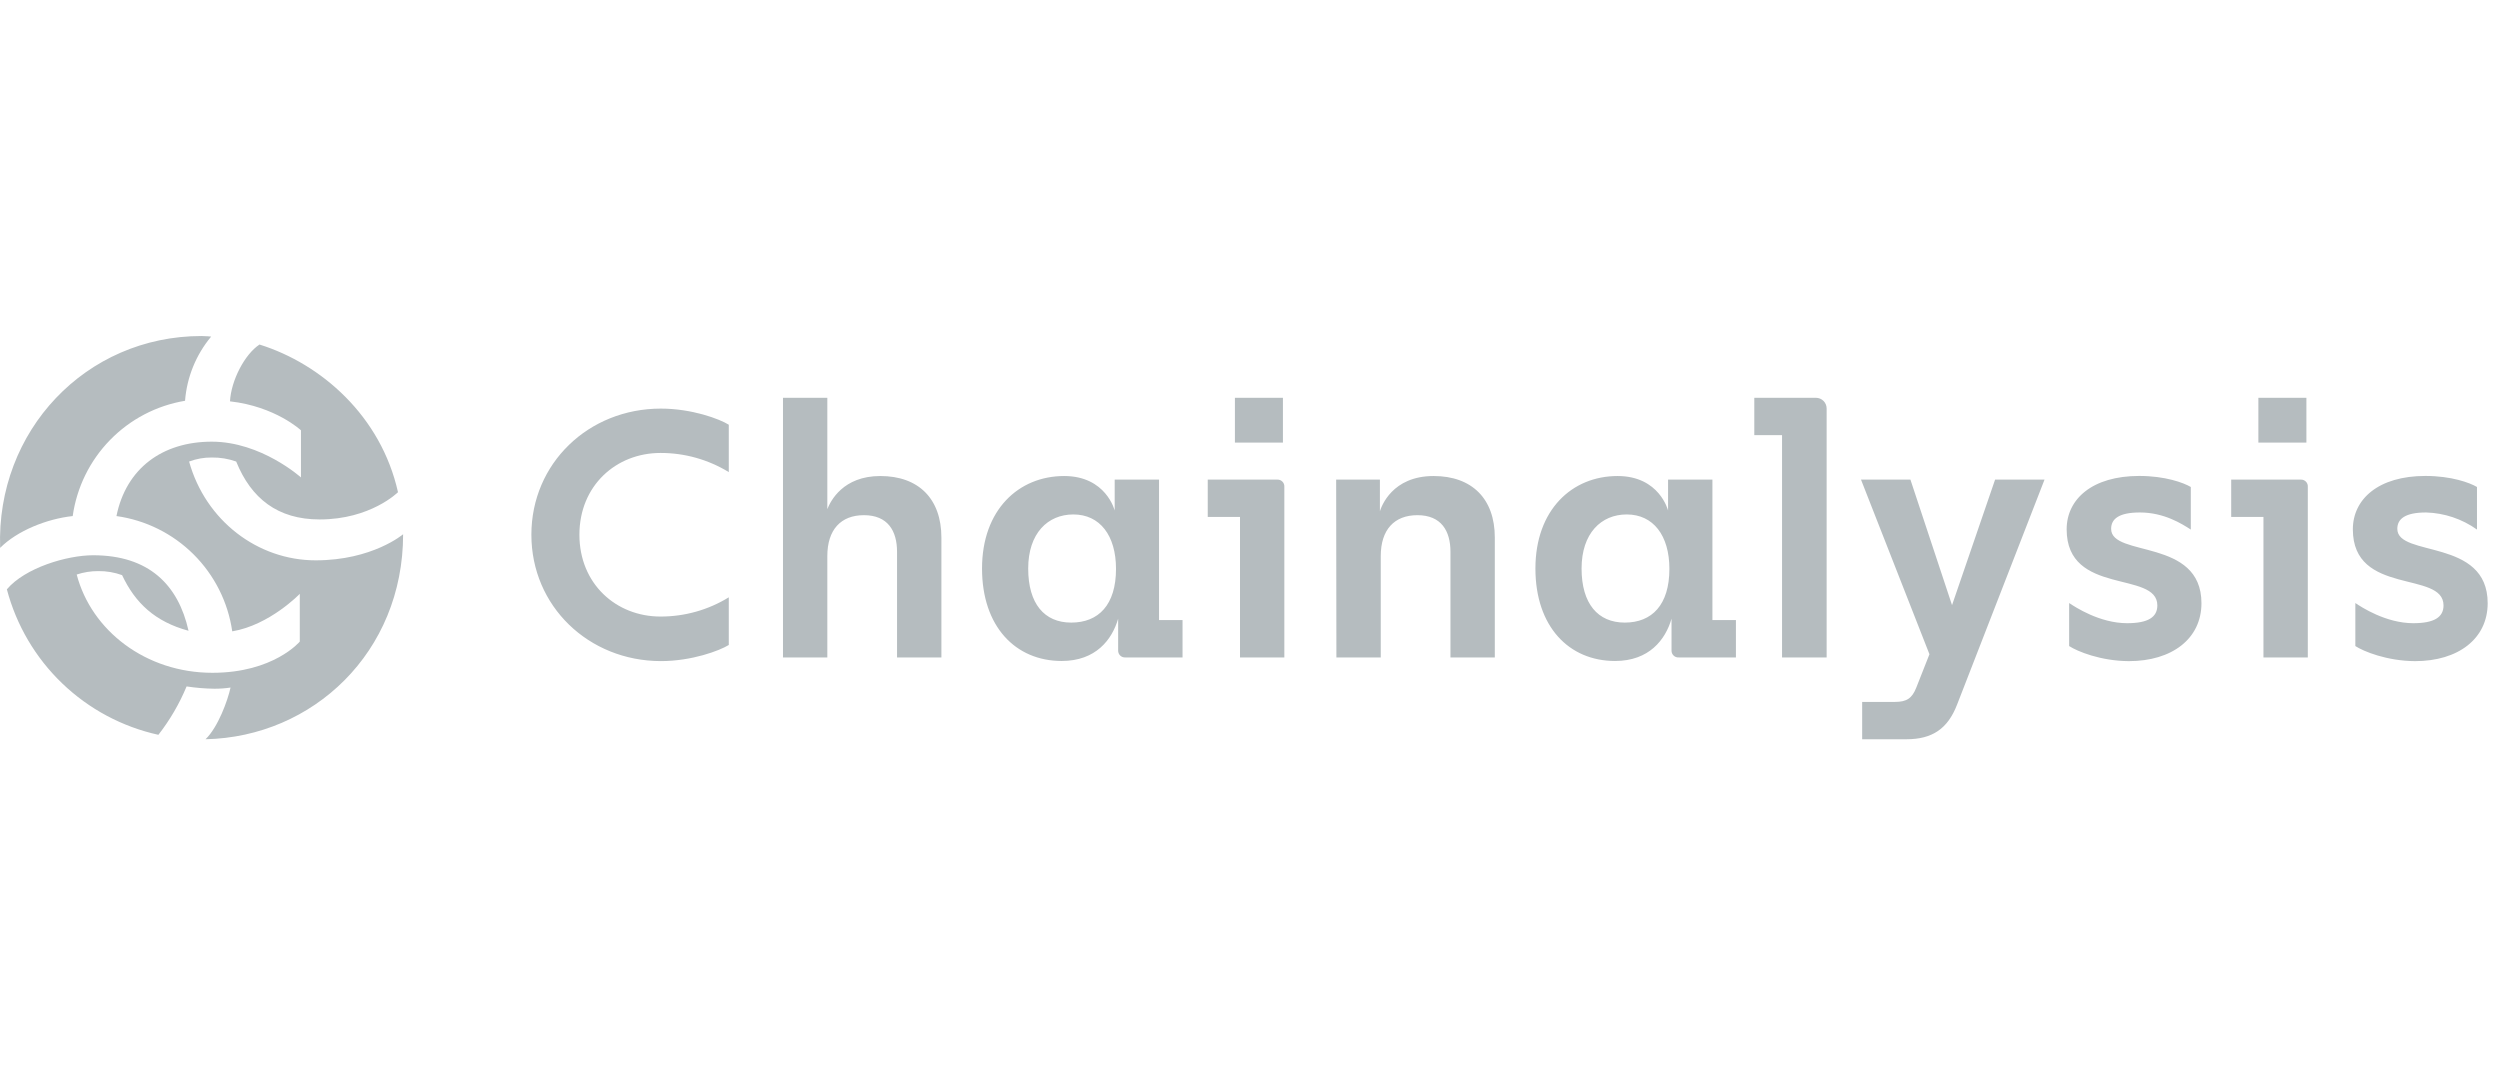 <svg width="186" height="80" viewBox="0 0 186 80" fill="none" xmlns="http://www.w3.org/2000/svg">
<path d="M43.108 39.784C43.108 43.435 45.835 45.871 49.14 45.871C50.934 45.875 52.694 45.38 54.222 44.44V47.986C53.535 48.412 51.471 49.186 49.167 49.186C43.792 49.177 39.535 45.1 39.535 39.784C39.535 34.468 43.792 30.4 49.167 30.4C51.471 30.4 53.535 31.168 54.222 31.6V35.125C52.692 34.189 50.933 33.696 49.14 33.7C45.835 33.7 43.108 36.133 43.108 39.784ZM70.04 40V48.913H66.74V41.053C66.74 39.493 66.05 38.329 64.277 38.329C62.558 38.329 61.553 39.412 61.553 41.371V48.913H58.254V29.596H61.553V37.879C61.79 37.279 62.717 35.416 65.495 35.416C68.348 35.416 70.04 37.111 70.04 40ZM87.981 46.135V48.913H83.721C83.652 48.917 83.583 48.907 83.518 48.883C83.453 48.859 83.393 48.822 83.343 48.773C83.293 48.725 83.254 48.667 83.228 48.603C83.201 48.539 83.189 48.47 83.19 48.4V46.03C82.74 47.59 81.526 49.177 78.991 49.177C75.55 49.177 73.063 46.612 73.063 42.298C73.063 37.93 75.787 35.416 79.174 35.416C82.296 35.416 82.933 37.984 82.933 37.984V35.683H86.232V46.135H87.981ZM83.031 42.325C83.031 39.838 81.832 38.275 79.858 38.275C77.953 38.275 76.498 39.679 76.498 42.298C76.498 44.917 77.698 46.321 79.699 46.321C81.736 46.321 83.031 44.998 83.031 42.325ZM95.555 36.211V48.913H92.256V38.461H89.856V35.683H95.039C95.109 35.681 95.178 35.693 95.242 35.719C95.307 35.745 95.365 35.784 95.413 35.834C95.462 35.883 95.5 35.943 95.524 36.008C95.549 36.073 95.559 36.142 95.555 36.211ZM95.45 32.929H91.878V29.596H95.45V32.929ZM99.41 35.683H102.665V38.038C102.773 37.693 103.565 35.416 106.66 35.416C109.519 35.416 111.214 37.111 111.214 39.994V48.913H107.914V41.053C107.914 39.493 107.227 38.329 105.455 38.329C103.733 38.329 102.728 39.412 102.728 41.371V48.913H99.428L99.41 35.683ZM129.153 46.135V48.913H124.893C124.824 48.917 124.754 48.907 124.689 48.883C124.624 48.859 124.565 48.822 124.515 48.773C124.465 48.725 124.425 48.667 124.399 48.603C124.373 48.539 124.36 48.47 124.362 48.4V46.03C123.912 47.59 122.697 49.177 120.162 49.177C116.722 49.177 114.235 46.612 114.235 42.298C114.235 37.93 116.959 35.416 120.348 35.416C123.471 35.416 124.104 37.984 124.104 37.984V35.683H127.404V46.135H129.153ZM124.203 42.325C124.203 39.838 123.003 38.275 121.029 38.275C119.124 38.275 117.669 39.679 117.669 42.298C117.669 44.917 118.884 46.321 120.885 46.321C122.907 46.321 124.203 44.998 124.203 42.325ZM135.902 30.4V48.913H132.584V32.374H130.52V29.596H135.098C135.204 29.595 135.309 29.615 135.407 29.655C135.505 29.695 135.594 29.754 135.669 29.829C135.744 29.904 135.803 29.993 135.843 30.091C135.883 30.189 135.903 30.294 135.902 30.4ZM141.844 55H138.545V52.222H140.983C141.856 52.222 142.255 51.958 142.57 51.163L143.551 48.676L138.458 35.683H142.135L145.231 45.022L148.435 35.683H152.113L145.603 52.432C144.916 54.205 143.776 55 141.844 55ZM153.945 48.067V44.866C154.395 45.166 156.219 46.366 158.259 46.366C159.819 46.366 160.506 45.916 160.506 45.043C160.506 42.424 153.759 44.356 153.759 39.382C153.759 37.132 155.664 35.41 159.159 35.41C161.088 35.41 162.459 35.914 162.996 36.232V39.4C162.333 38.974 161.01 38.128 159.21 38.128C157.65 38.128 157.068 38.605 157.068 39.346C157.068 41.488 163.788 40.006 163.788 44.878C163.788 47.524 161.592 49.189 158.388 49.189C156.282 49.177 154.554 48.463 153.945 48.067ZM171.701 36.211V48.913H168.401V38.461H166.001V35.683H171.188C171.257 35.681 171.326 35.693 171.39 35.719C171.455 35.745 171.513 35.784 171.561 35.834C171.609 35.884 171.647 35.943 171.671 36.008C171.695 36.073 171.705 36.142 171.701 36.211ZM171.596 32.929H168.023V29.596H171.596V32.929ZM175.238 48.067V44.866C175.685 45.166 177.511 46.366 179.548 46.366C181.111 46.366 181.798 45.916 181.798 45.043C181.798 42.424 175.052 44.356 175.052 39.382C175.052 37.132 176.956 35.41 180.451 35.41C182.383 35.41 183.751 35.914 184.288 36.232V39.4C183.181 38.61 181.864 38.168 180.505 38.128C178.942 38.128 178.36 38.605 178.36 39.346C178.36 41.488 185.083 40.006 185.083 44.878C185.083 47.524 182.887 49.189 179.683 49.189C177.58 49.177 175.844 48.463 175.238 48.067Z" fill="#B5BCBF"/>
<path d="M14.993 25C15.329 25 15.71 25.042 15.71 25.042C14.583 26.394 13.904 28.063 13.767 29.818C11.643 30.173 9.687 31.196 8.185 32.739C6.682 34.281 5.71 36.262 5.409 38.395C3.468 38.605 1.273 39.493 0.01 40.762C-0.29 32.056 6.381 25 14.993 25ZM17.153 51.154C16.756 51.213 16.355 51.242 15.953 51.241C15.26 51.233 14.569 51.175 13.883 51.07C13.348 52.359 12.642 53.57 11.784 54.67C9.091 54.076 6.615 52.752 4.626 50.842C2.638 48.933 1.214 46.512 0.511 43.846C1.864 42.241 4.989 41.311 6.93 41.311C11.07 41.311 13.266 43.507 14.027 46.93C11.535 46.255 10.056 44.86 9.084 42.79C8.516 42.584 7.915 42.482 7.311 42.49C6.766 42.488 6.224 42.574 5.706 42.745C6.804 46.93 10.86 50.056 15.8 50.056C20.363 50.056 22.304 47.734 22.304 47.734V44.182C22.304 44.182 20.066 46.507 17.279 46.972C16.966 44.802 15.956 42.793 14.403 41.246C12.849 39.699 10.835 38.699 8.664 38.395C9.381 34.846 12.084 32.86 15.758 32.86C19.433 32.86 22.391 35.521 22.391 35.521V32.014C22.391 32.014 20.489 30.238 17.111 29.86C17.195 28.3 18.209 26.353 19.307 25.633C23.909 27.07 28.345 30.958 29.611 36.619C29.611 36.619 27.583 38.647 23.783 38.647C20.657 38.647 18.683 37.084 17.573 34.339C16.991 34.132 16.376 34.03 15.758 34.039C15.182 34.033 14.609 34.134 14.069 34.339C15.293 38.734 19.169 41.689 23.489 41.689C27.712 41.689 29.992 39.748 29.992 39.748C29.992 48.535 23.276 54.832 15.293 55C16.223 54.1 16.94 52.126 17.153 51.154Z" fill="#B5BCBF"/>
</svg>
